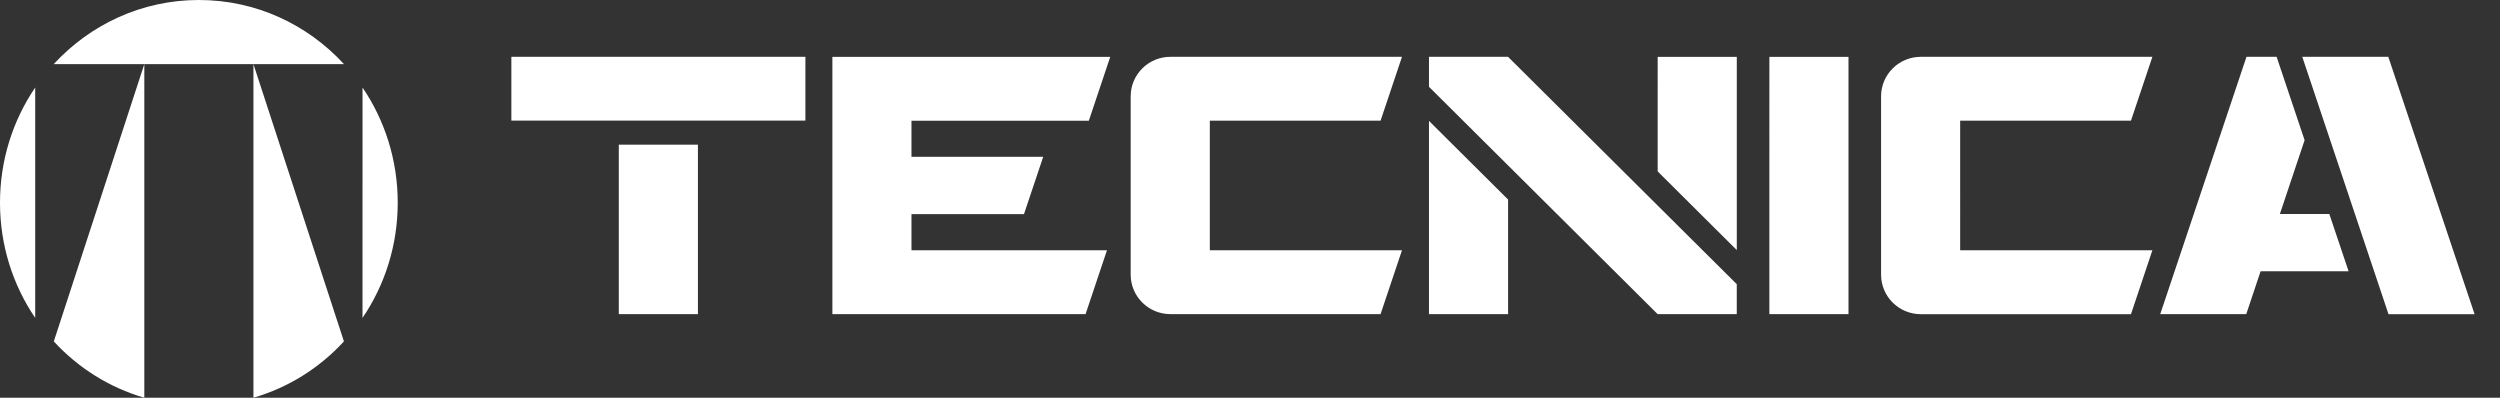 <svg xmlns="http://www.w3.org/2000/svg" width="88" height="14" viewBox="0 0 88 14">
    <rect x="0" y="0" width="88" height="14" fill="#333333" stroke="none"/>
    <g fill-rule="evenodd">
        <path fill="#FFF" d="M75.764 2l-.754 2.248h-6.012V8.81h6.766l-.754 2.249h-7.397c-.773 0-1.399-.623-1.399-1.391V3.39c0-.767.626-1.39 1.399-1.39h8.151zm8.304 0l3.037 9.059h-3.03L81.04 2h3.028zM49.35 2l-.754 2.248h-6.01V8.81h6.764l-.754 2.247h-7.398c-.772 0-1.398-.622-1.398-1.39V3.39c0-.768.626-1.39 1.398-1.39h8.152zm15.717.001v9.056h-2.785V2.001h2.785zm-25.986 0l-.754 2.248h-6.243V5.52h4.637l-.677 2.018h-3.96V8.81h6.881l-.753 2.247H29.3V2.002h9.782zm11.22 2.256l2.784 2.768v4.033H50.3V4.257zM53.083 2l8.051 8.003v1.055H58.35L50.3 3.055V2h2.784zm27.054 0l.985 2.934-.87 2.598h1.74l.678 2.016h-3.097l-.505 1.51h-3.028L79.076 2h1.062zM24.567 5.092v5.965h-2.785V5.092h2.785zm36.568-3.091v6.802l-2.785-2.77V2.002h2.785zM28.35 2v2.246H18V2h10.35zM5.08 2.257V14c-1.235-.358-2.332-1.054-3.186-1.982l3.186-9.76zm3.841 0l3.185 9.76c-.854.93-1.95 1.625-3.185 1.982V2.257zm3.84.824C13.543 4.233 14 5.629 14 7.136c0 1.506-.457 2.904-1.24 4.055zm-11.522 0v8.109C.457 10.04 0 8.642 0 7.136 0 5.63.457 4.232 1.24 3.08zM7 0c2.016 0 3.831.868 5.108 2.257H1.891C3.17.868 4.985 0 7 0z"/>
    </g>
</svg>
